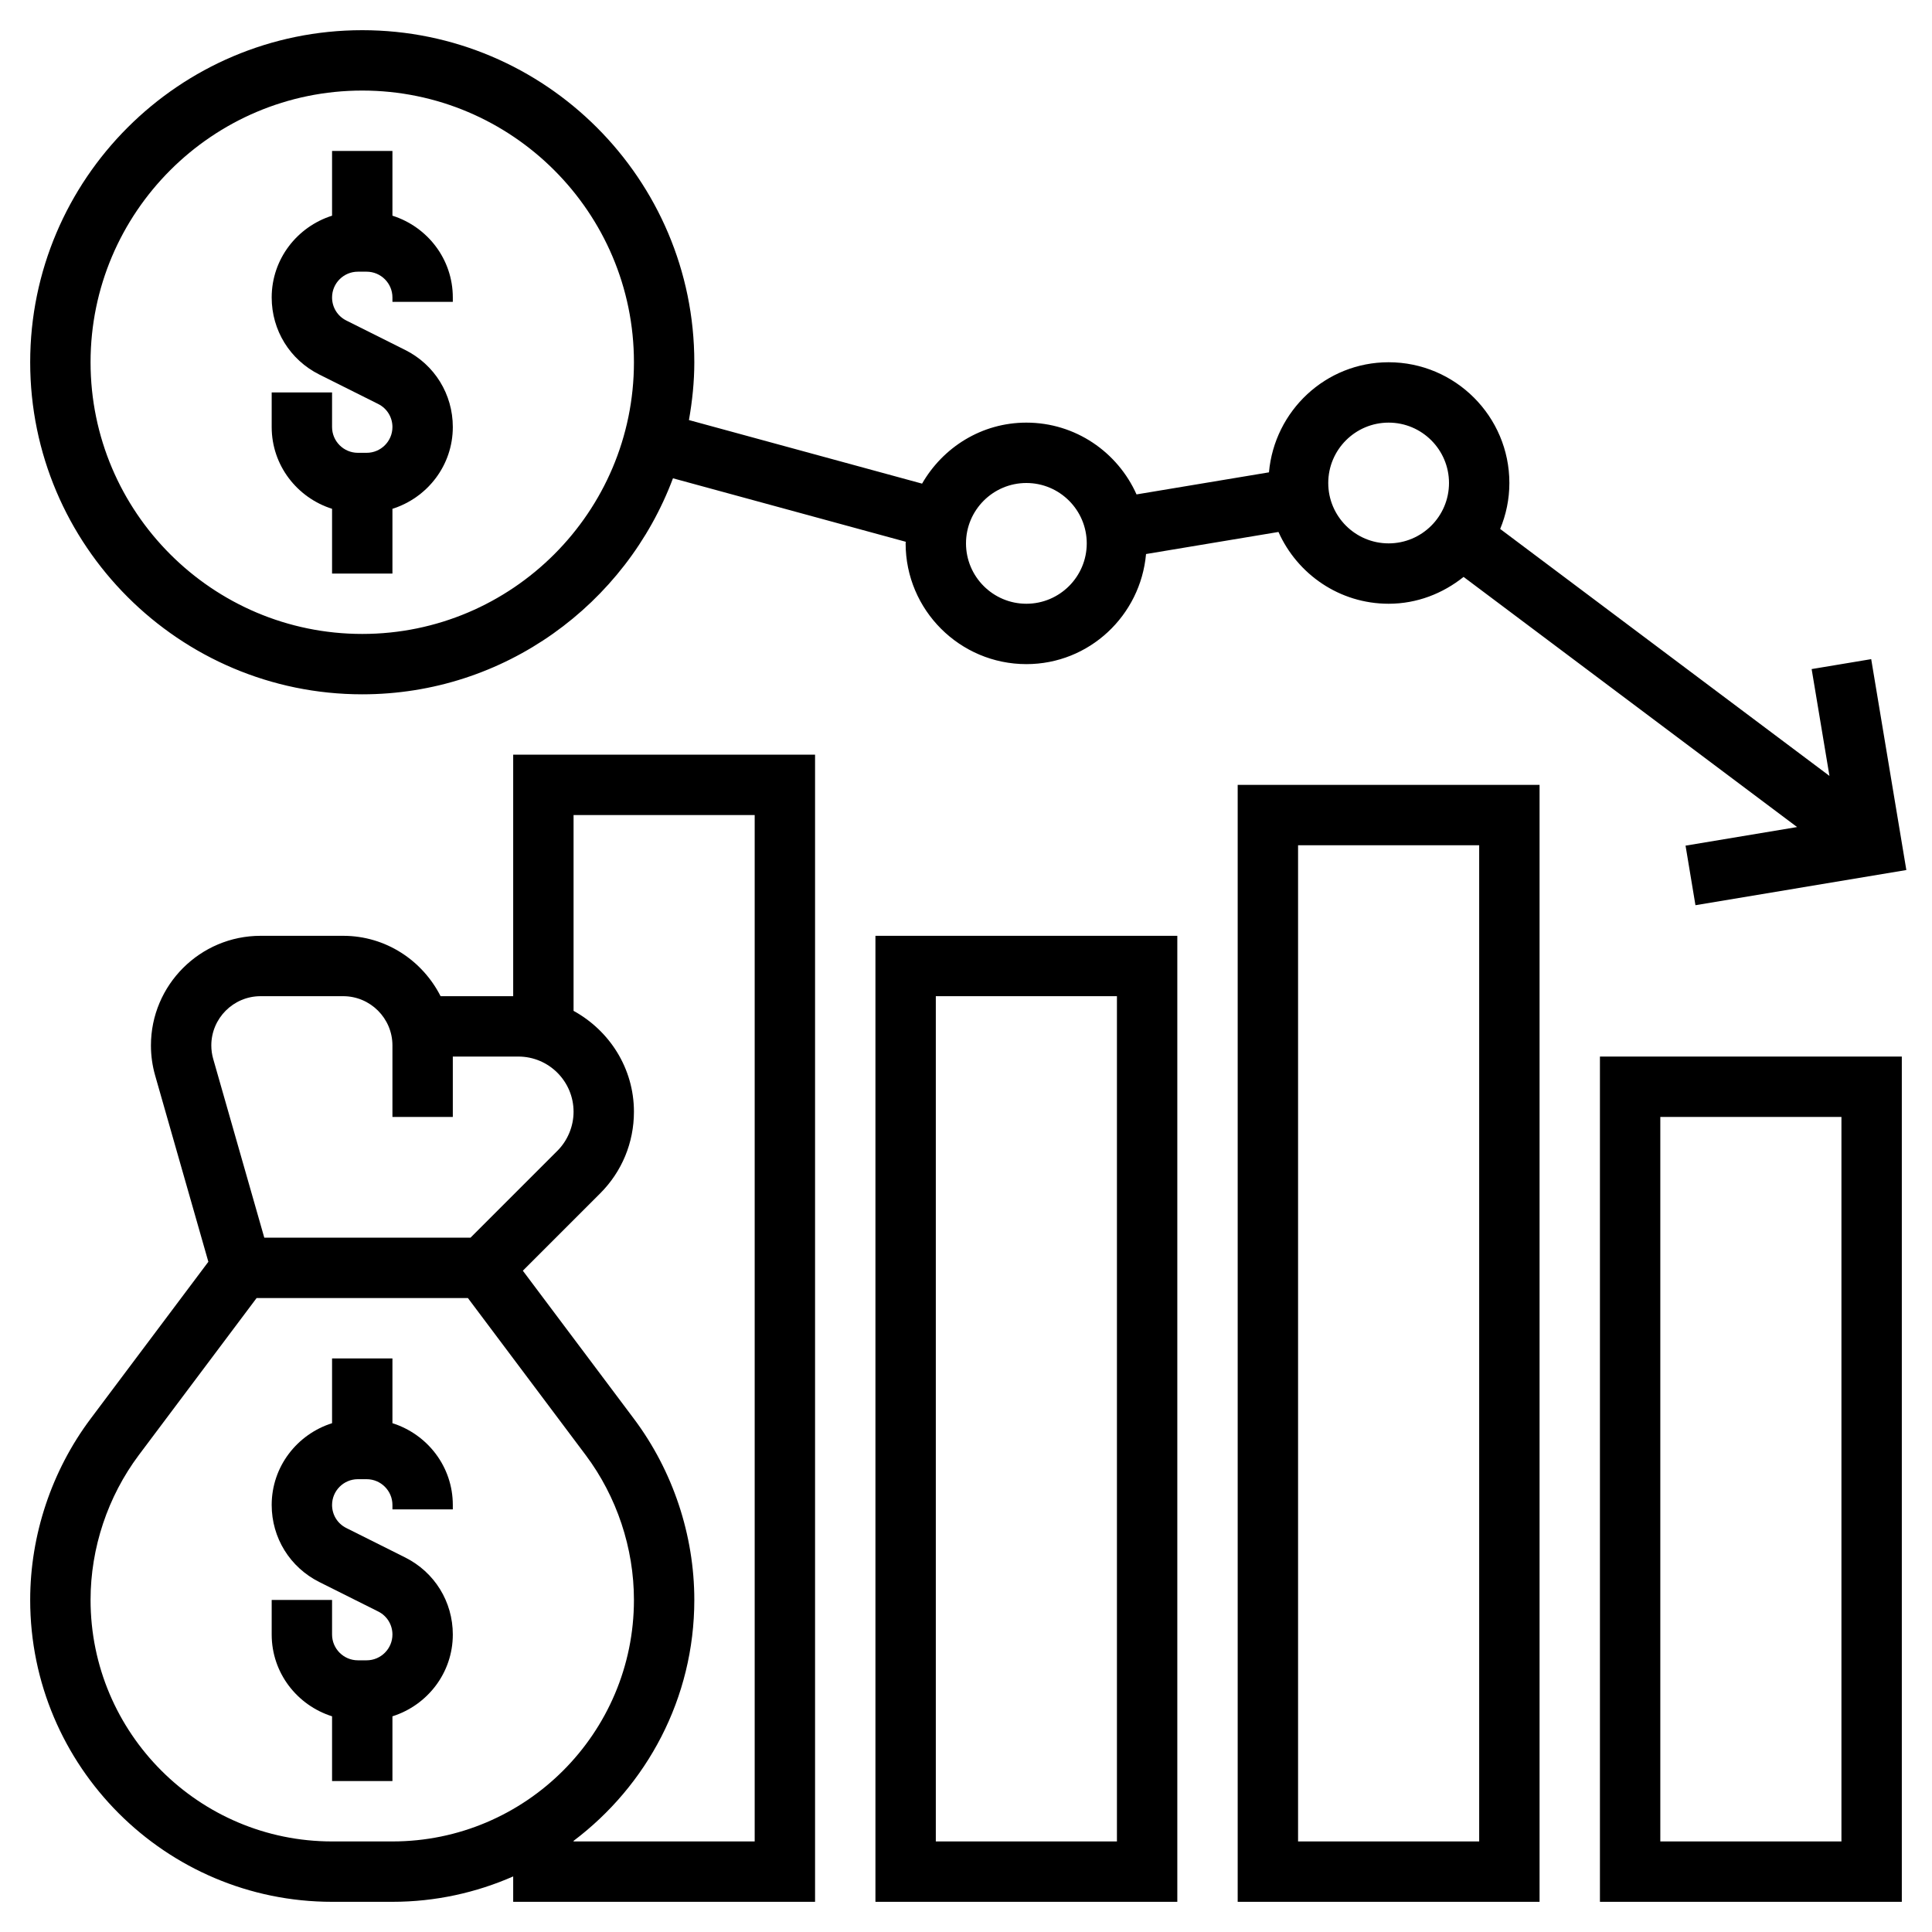 <svg xmlns="http://www.w3.org/2000/svg" id="Layer_5" height="512" viewBox="0 0 64 64" width="512"><g><path d="m11 16.855v2.145h2v-2.145c1.155-.366 2-1.435 2-2.709 0-1.088-.604-2.066-1.578-2.553l-1.949-.975c-.292-.145-.473-.438-.473-.764 0-.471.384-.854.854-.854h.291c.471 0 .855.383.855.854v.146h2v-.146c0-1.274-.845-2.343-2-2.709v-2.145h-2v2.145c-1.155.366-2 1.435-2 2.709 0 1.088.604 2.066 1.578 2.553l1.949.975c.292.145.473.438.473.764 0 .471-.384.854-.854.854h-.291c-.471 0-.855-.383-.855-.854v-1.146h-2v1.146c0 1.274.845 2.343 2 2.709z"></path><path d="m13 47.145v-2.145h-2v2.145c-1.155.366-2 1.435-2 2.709 0 1.088.604 2.065 1.578 2.553l1.949.975c.292.145.473.438.473.764 0 .47-.384.854-.854.854h-.291c-.471 0-.855-.384-.855-.854v-1.146h-2v1.146c0 1.275.845 2.344 2 2.709v2.145h2v-2.145c1.155-.366 2-1.435 2-2.709 0-1.088-.604-2.065-1.578-2.553l-1.949-.975c-.292-.145-.473-.438-.473-.764 0-.47.384-.854.854-.854h.291c.471 0 .855.384.855.854v.146h2v-.146c0-1.274-.845-2.343-2-2.709z"></path><path d="m12 23c4.712 0 8.729-2.984 10.293-7.156l7.712 2.103c0 .018-.005.035-.005.053 0 2.206 1.794 4 4 4 2.085 0 3.782-1.609 3.964-3.647l4.387-.731c.624 1.398 2.021 2.378 3.649 2.378.943 0 1.798-.341 2.483-.889l11.048 8.286-3.695.616.328 1.973 6.986-1.165-1.164-6.986-1.973.329.59 3.539-10.908-8.181c.195-.47.305-.983.305-1.522 0-2.206-1.794-4-4-4-2.085 0-3.782 1.609-3.964 3.647l-4.387.731c-.624-1.398-2.021-2.378-3.649-2.378-1.483 0-2.764.82-3.455 2.021l-7.723-2.106c.11-.623.178-1.261.178-1.915 0-6.065-4.935-11-11-11s-11 4.935-11 11 4.935 11 11 11zm34-9c1.103 0 2 .897 2 2s-.897 2-2 2-2-.897-2-2 .897-2 2-2zm-12 2c1.103 0 2 .897 2 2s-.897 2-2 2-2-.897-2-2 .897-2 2-2zm-22-13c4.963 0 9 4.038 9 9s-4.037 9-9 9-9-4.038-9-9 4.037-9 9-9z"></path><path d="m17 33h-2.405c-.6-1.181-1.814-2-3.227-2h-2.736c-2.003 0-3.632 1.629-3.632 3.632 0 .337.047.673.14.997l1.762 6.169-3.902 5.202c-1.29 1.721-2 3.852-2 6 0 5.514 4.486 10 10 10h2c1.422 0 2.774-.303 4-.841v.841h10v-38h-10zm-8.368 0h2.736c.9 0 1.632.732 1.632 1.632v2.368h2v-2h2.172c1.008 0 1.828.82 1.828 1.828 0 .481-.195.953-.535 1.293l-2.879 2.879h-6.831l-1.692-5.921c-.042-.145-.063-.296-.063-.447 0-.9.732-1.632 1.632-1.632zm2.368 28c-4.411 0-8-3.589-8-8 0-1.719.568-3.424 1.6-4.801l3.9-5.199h7l3.9 5.199c1.032 1.377 1.6 3.082 1.6 4.801 0 4.411-3.589 8-8 8zm14-34v34h-6v-.019c2.423-1.827 4-4.719 4-7.981 0-2.148-.71-4.279-2-6l-3.68-4.906 2.559-2.559c.723-.722 1.121-1.684 1.121-2.707 0-1.445-.815-2.691-2-3.342v-6.486z"></path><path d="m29 63h10v-32h-10zm2-30h6v28h-6z"></path><path d="m41 63h10v-37h-10zm2-35h6v33h-6z"></path><path d="m53 63h10v-28h-10zm2-26h6v24h-6z"></path></g></svg>